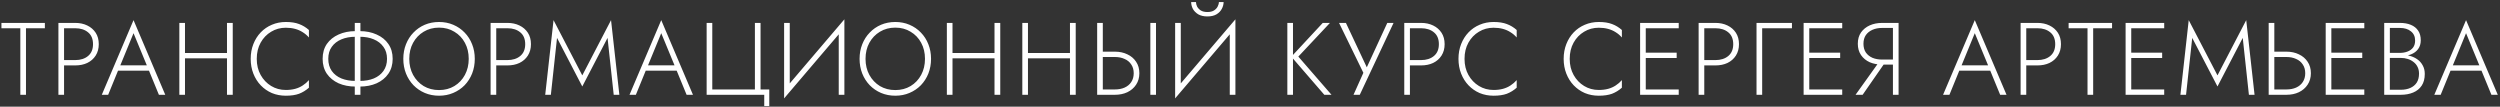 <?xml version="1.0" encoding="UTF-8"?> <svg xmlns="http://www.w3.org/2000/svg" width="633" height="27" viewBox="0 0 633 27" fill="none"><rect x="0" y="0" width="633" height="27" fill="#333333" stroke="none"/> <path d="M0.364 7.152H5.148V24H6.578V7.152H11.362V5.8H0.364V7.152ZM14.79 5.8V24H16.22V5.8H14.79ZM15.596 7.152H19.054C20.389 7.152 21.472 7.499 22.304 8.192C23.136 8.868 23.552 9.865 23.552 11.182C23.552 12.482 23.136 13.479 22.304 14.172C21.472 14.865 20.389 15.212 19.054 15.212H15.596V16.564H19.054C20.198 16.564 21.212 16.356 22.096 15.94C22.997 15.507 23.708 14.883 24.228 14.068C24.748 13.253 25.008 12.291 25.008 11.182C25.008 10.055 24.748 9.093 24.228 8.296C23.708 7.499 22.997 6.883 22.096 6.45C21.212 6.017 20.198 5.8 19.054 5.8H15.596V7.152ZM29.182 17.89H38.516L38.048 16.538H29.65L29.182 17.89ZM33.81 8.4L37.398 17.084L37.528 17.422L40.232 24H41.844L33.81 5.098L25.776 24H27.388L30.118 17.318L30.274 17.006L33.81 8.4ZM46.164 14.77H58.436V13.418H46.164V14.77ZM57.474 5.8V24H58.93V5.8H57.474ZM45.41 5.8V24H46.84V5.8H45.41ZM65.01 14.9C65.01 13.34 65.339 11.971 65.998 10.792C66.657 9.613 67.541 8.695 68.65 8.036C69.759 7.36 70.999 7.022 72.368 7.022C73.217 7.022 73.997 7.117 74.708 7.308C75.419 7.499 76.069 7.785 76.658 8.166C77.247 8.53 77.767 8.972 78.218 9.492V7.594C77.455 6.918 76.623 6.415 75.722 6.086C74.821 5.739 73.703 5.566 72.368 5.566C71.103 5.566 69.924 5.8 68.832 6.268C67.757 6.719 66.821 7.36 66.024 8.192C65.227 9.024 64.603 10.012 64.152 11.156C63.701 12.3 63.476 13.548 63.476 14.9C63.476 16.252 63.701 17.5 64.152 18.644C64.603 19.788 65.227 20.776 66.024 21.608C66.821 22.44 67.757 23.09 68.832 23.558C69.924 24.009 71.103 24.234 72.368 24.234C73.703 24.234 74.821 24.069 75.722 23.74C76.623 23.393 77.455 22.882 78.218 22.206V20.282C77.767 20.802 77.247 21.253 76.658 21.634C76.086 22.015 75.445 22.301 74.734 22.492C74.023 22.683 73.235 22.778 72.368 22.778C70.999 22.778 69.759 22.44 68.65 21.764C67.541 21.088 66.657 20.161 65.998 18.982C65.339 17.803 65.01 16.443 65.01 14.9ZM89.829 5.8V24H91.259V5.8H89.829ZM97.993 14.9C97.993 16.096 97.689 17.119 97.083 17.968C96.493 18.8 95.679 19.433 94.639 19.866C93.616 20.282 92.437 20.49 91.103 20.49H90.011C88.676 20.49 87.489 20.282 86.449 19.866C85.409 19.433 84.594 18.8 84.005 17.968C83.415 17.119 83.121 16.096 83.121 14.9C83.121 13.687 83.415 12.673 84.005 11.858C84.594 11.026 85.409 10.393 86.449 9.96C87.489 9.527 88.676 9.31 90.011 9.31H91.103C92.437 9.31 93.616 9.527 94.639 9.96C95.679 10.393 96.493 11.026 97.083 11.858C97.689 12.673 97.993 13.687 97.993 14.9ZM99.423 14.9C99.423 13.427 99.059 12.17 98.331 11.13C97.62 10.09 96.632 9.293 95.367 8.738C94.119 8.166 92.697 7.88 91.103 7.88H90.011C88.416 7.88 86.986 8.166 85.721 8.738C84.473 9.293 83.485 10.09 82.757 11.13C82.046 12.17 81.691 13.427 81.691 14.9C81.691 16.356 82.046 17.613 82.757 18.67C83.485 19.71 84.473 20.516 85.721 21.088C86.986 21.643 88.416 21.92 90.011 21.92H91.103C92.697 21.92 94.119 21.643 95.367 21.088C96.632 20.516 97.62 19.71 98.331 18.67C99.059 17.613 99.423 16.356 99.423 14.9ZM103.627 14.9C103.627 13.375 103.948 12.023 104.589 10.844C105.248 9.648 106.141 8.712 107.267 8.036C108.411 7.343 109.711 6.996 111.167 6.996C112.623 6.996 113.915 7.343 115.041 8.036C116.185 8.712 117.078 9.648 117.719 10.844C118.361 12.023 118.681 13.375 118.681 14.9C118.681 16.408 118.361 17.76 117.719 18.956C117.078 20.152 116.185 21.097 115.041 21.79C113.915 22.466 112.623 22.804 111.167 22.804C109.711 22.804 108.411 22.466 107.267 21.79C106.141 21.097 105.248 20.152 104.589 18.956C103.948 17.76 103.627 16.408 103.627 14.9ZM102.119 14.9C102.119 16.235 102.345 17.474 102.795 18.618C103.246 19.745 103.879 20.733 104.693 21.582C105.508 22.414 106.461 23.064 107.553 23.532C108.663 24 109.867 24.234 111.167 24.234C112.467 24.234 113.663 24 114.755 23.532C115.865 23.064 116.827 22.414 117.641 21.582C118.456 20.733 119.089 19.745 119.539 18.618C119.99 17.474 120.215 16.235 120.215 14.9C120.215 13.565 119.99 12.335 119.539 11.208C119.089 10.064 118.456 9.076 117.641 8.244C116.827 7.395 115.865 6.736 114.755 6.268C113.663 5.8 112.467 5.566 111.167 5.566C109.867 5.566 108.663 5.8 107.553 6.268C106.461 6.736 105.508 7.395 104.693 8.244C103.879 9.076 103.246 10.064 102.795 11.208C102.345 12.335 102.119 13.565 102.119 14.9ZM124.22 5.8V24H125.65V5.8H124.22ZM125.026 7.152H128.484C129.819 7.152 130.902 7.499 131.734 8.192C132.566 8.868 132.982 9.865 132.982 11.182C132.982 12.482 132.566 13.479 131.734 14.172C130.902 14.865 129.819 15.212 128.484 15.212H125.026V16.564H128.484C129.628 16.564 130.642 16.356 131.526 15.94C132.428 15.507 133.138 14.883 133.658 14.068C134.178 13.253 134.438 12.291 134.438 11.182C134.438 10.055 134.178 9.093 133.658 8.296C133.138 7.499 132.428 6.883 131.526 6.45C130.642 6.017 129.628 5.8 128.484 5.8H125.026V7.152ZM141.039 9.596L147.435 21.894L153.831 9.596L155.391 24H156.821L154.715 5.098L147.435 19.086L140.155 5.098L138.049 24H139.479L141.039 9.596ZM162.797 17.89H172.131L171.663 16.538H163.265L162.797 17.89ZM167.425 8.4L171.013 17.084L171.143 17.422L173.847 24H175.459L167.425 5.098L159.391 24H161.003L163.733 17.318L163.889 17.006L167.425 8.4ZM180.351 22.648V5.8H178.921V24H193.507V26.86H194.781V22.648H192.571V5.8H191.141V22.648H180.351ZM213.721 7.1L213.799 4.89L198.615 22.7L198.537 24.91L213.721 7.1ZM199.967 5.8H198.537V24.91L199.967 22.96V5.8ZM213.799 4.89L212.369 6.814V24H213.799V4.89ZM219.152 14.9C219.152 13.375 219.472 12.023 220.114 10.844C220.772 9.648 221.665 8.712 222.792 8.036C223.936 7.343 225.236 6.996 226.692 6.996C228.148 6.996 229.439 7.343 230.566 8.036C231.71 8.712 232.602 9.648 233.244 10.844C233.885 12.023 234.206 13.375 234.206 14.9C234.206 16.408 233.885 17.76 233.244 18.956C232.602 20.152 231.71 21.097 230.566 21.79C229.439 22.466 228.148 22.804 226.692 22.804C225.236 22.804 223.936 22.466 222.792 21.79C221.665 21.097 220.772 20.152 220.114 18.956C219.472 17.76 219.152 16.408 219.152 14.9ZM217.644 14.9C217.644 16.235 217.869 17.474 218.32 18.618C218.77 19.745 219.403 20.733 220.218 21.582C221.032 22.414 221.986 23.064 223.078 23.532C224.187 24 225.392 24.234 226.692 24.234C227.992 24.234 229.188 24 230.28 23.532C231.389 23.064 232.351 22.414 233.166 21.582C233.98 20.733 234.613 19.745 235.064 18.618C235.514 17.474 235.74 16.235 235.74 14.9C235.74 13.565 235.514 12.335 235.064 11.208C234.613 10.064 233.98 9.076 233.166 8.244C232.351 7.395 231.389 6.736 230.28 6.268C229.188 5.8 227.992 5.566 226.692 5.566C225.392 5.566 224.187 5.8 223.078 6.268C221.986 6.736 221.032 7.395 220.218 8.244C219.403 9.076 218.77 10.064 218.32 11.208C217.869 12.335 217.644 13.565 217.644 14.9ZM240.499 14.77H252.771V13.418H240.499V14.77ZM251.809 5.8V24H253.265V5.8H251.809ZM239.745 5.8V24H241.175V5.8H239.745ZM259.605 14.77H271.877V13.418H259.605V14.77ZM270.915 5.8V24H272.371V5.8H270.915ZM258.851 5.8V24H260.281V5.8H258.851ZM291.269 5.8V24H292.699V5.8H291.269ZM277.801 5.8V24H279.231V5.8H277.801ZM278.581 14.432H282.299C283.217 14.432 284.032 14.597 284.743 14.926C285.471 15.238 286.034 15.706 286.433 16.33C286.849 16.937 287.057 17.673 287.057 18.54C287.057 19.407 286.849 20.152 286.433 20.776C286.034 21.383 285.471 21.851 284.743 22.18C284.032 22.492 283.217 22.648 282.299 22.648H278.581V24H282.299C283.477 24 284.526 23.783 285.445 23.35C286.381 22.899 287.117 22.267 287.655 21.452C288.209 20.62 288.487 19.649 288.487 18.54C288.487 17.413 288.209 16.443 287.655 15.628C287.117 14.813 286.381 14.189 285.445 13.756C284.526 13.305 283.477 13.08 282.299 13.08H278.581V14.432ZM312.729 7.1L312.807 4.89L297.623 22.7L297.545 24.91L312.729 7.1ZM298.975 5.8H297.545V24.91L298.975 22.96V5.8ZM312.807 4.89L311.377 6.814V24H312.807V4.89ZM301.601 0.522C301.601 1.111 301.748 1.692 302.043 2.264C302.355 2.819 302.814 3.278 303.421 3.642C304.045 3.989 304.808 4.162 305.709 4.162C306.628 4.162 307.39 3.989 307.997 3.642C308.604 3.278 309.054 2.819 309.349 2.264C309.661 1.692 309.817 1.111 309.817 0.522H308.621C308.621 0.886 308.517 1.267 308.309 1.666C308.118 2.047 307.806 2.377 307.373 2.654C306.957 2.914 306.402 3.044 305.709 3.044C305.033 3.044 304.478 2.914 304.045 2.654C303.629 2.377 303.317 2.047 303.109 1.666C302.918 1.267 302.823 0.886 302.823 0.522H301.601ZM325.955 5.8V24H327.385V5.8H325.955ZM334.925 5.8L326.969 14.354L335.315 24H337.135L328.737 14.328L336.745 5.8H334.925ZM352.85 5.8H351.264L345.648 17.968L346.532 18.02L340.786 5.8H339.044L345.206 18.436L342.71 24H344.296L352.85 5.8ZM355.561 5.8V24H356.991V5.8H355.561ZM356.367 7.152H359.825C361.159 7.152 362.243 7.499 363.075 8.192C363.907 8.868 364.323 9.865 364.323 11.182C364.323 12.482 363.907 13.479 363.075 14.172C362.243 14.865 361.159 15.212 359.825 15.212H356.367V16.564H359.825C360.969 16.564 361.983 16.356 362.867 15.94C363.768 15.507 364.479 14.883 364.999 14.068C365.519 13.253 365.779 12.291 365.779 11.182C365.779 10.055 365.519 9.093 364.999 8.296C364.479 7.499 363.768 6.883 362.867 6.45C361.983 6.017 360.969 5.8 359.825 5.8H356.367V7.152ZM370.819 14.9C370.819 13.34 371.148 11.971 371.807 10.792C372.465 9.613 373.349 8.695 374.459 8.036C375.568 7.36 376.807 7.022 378.177 7.022C379.026 7.022 379.806 7.117 380.517 7.308C381.227 7.499 381.877 7.785 382.467 8.166C383.056 8.53 383.576 8.972 384.027 9.492V7.594C383.264 6.918 382.432 6.415 381.531 6.086C380.629 5.739 379.511 5.566 378.177 5.566C376.911 5.566 375.733 5.8 374.641 6.268C373.566 6.719 372.63 7.36 371.833 8.192C371.035 9.024 370.411 10.012 369.961 11.156C369.51 12.3 369.285 13.548 369.285 14.9C369.285 16.252 369.51 17.5 369.961 18.644C370.411 19.788 371.035 20.776 371.833 21.608C372.63 22.44 373.566 23.09 374.641 23.558C375.733 24.009 376.911 24.234 378.177 24.234C379.511 24.234 380.629 24.069 381.531 23.74C382.432 23.393 383.264 22.882 384.027 22.206V20.282C383.576 20.802 383.056 21.253 382.467 21.634C381.895 22.015 381.253 22.301 380.543 22.492C379.832 22.683 379.043 22.778 378.177 22.778C376.807 22.778 375.568 22.44 374.459 21.764C373.349 21.088 372.465 20.161 371.807 18.982C371.148 17.803 370.819 16.443 370.819 14.9ZM397.452 14.9C397.452 13.34 397.782 11.971 398.44 10.792C399.099 9.613 399.983 8.695 401.092 8.036C402.202 7.36 403.441 7.022 404.81 7.022C405.66 7.022 406.44 7.117 407.15 7.308C407.861 7.499 408.511 7.785 409.1 8.166C409.69 8.53 410.21 8.972 410.66 9.492V7.594C409.898 6.918 409.066 6.415 408.164 6.086C407.263 5.739 406.145 5.566 404.81 5.566C403.545 5.566 402.366 5.8 401.274 6.268C400.2 6.719 399.264 7.36 398.466 8.192C397.669 9.024 397.045 10.012 396.594 11.156C396.144 12.3 395.918 13.548 395.918 14.9C395.918 16.252 396.144 17.5 396.594 18.644C397.045 19.788 397.669 20.776 398.466 21.608C399.264 22.44 400.2 23.09 401.274 23.558C402.366 24.009 403.545 24.234 404.81 24.234C406.145 24.234 407.263 24.069 408.164 23.74C409.066 23.393 409.898 22.882 410.66 22.206V20.282C410.21 20.802 409.69 21.253 409.1 21.634C408.528 22.015 407.887 22.301 407.176 22.492C406.466 22.683 405.677 22.778 404.81 22.778C403.441 22.778 402.202 22.44 401.092 21.764C399.983 21.088 399.099 20.161 398.44 18.982C397.782 17.803 397.452 16.443 397.452 14.9ZM416.031 24H425.053V22.648H416.031V24ZM416.031 7.152H425.053V5.8H416.031V7.152ZM416.031 14.692H424.533V13.34H416.031V14.692ZM415.277 5.8V24H416.707V5.8H415.277ZM430.092 5.8V24H431.522V5.8H430.092ZM430.898 7.152H434.356C435.691 7.152 436.774 7.499 437.606 8.192C438.438 8.868 438.854 9.865 438.854 11.182C438.854 12.482 438.438 13.479 437.606 14.172C436.774 14.865 435.691 15.212 434.356 15.212H430.898V16.564H434.356C435.5 16.564 436.514 16.356 437.398 15.94C438.3 15.507 439.01 14.883 439.53 14.068C440.05 13.253 440.31 12.291 440.31 11.182C440.31 10.055 440.05 9.093 439.53 8.296C439.01 7.499 438.3 6.883 437.398 6.45C436.514 6.017 435.5 5.8 434.356 5.8H430.898V7.152ZM444.752 5.8V24H446.182V7.152H453.722V5.8H444.752ZM457.429 24H466.451V22.648H457.429V24ZM457.429 7.152H466.451V5.8H457.429V7.152ZM457.429 14.692H465.931V13.34H457.429V14.692ZM456.675 5.8V24H458.105V5.8H456.675ZM477.652 15.316H476.04L469.826 24H471.62L477.652 15.316ZM480.72 5.8H479.29V24H480.72V5.8ZM479.966 7.074V5.8H476.56C475.399 5.8 474.35 6.008 473.414 6.424C472.495 6.84 471.759 7.438 471.204 8.218C470.667 8.998 470.398 9.951 470.398 11.078C470.398 12.187 470.667 13.141 471.204 13.938C471.759 14.735 472.495 15.342 473.414 15.758C474.35 16.157 475.399 16.356 476.56 16.356H479.966V15.082H476.56C475.641 15.082 474.827 14.935 474.116 14.64C473.405 14.328 472.842 13.877 472.426 13.288C472.027 12.681 471.828 11.945 471.828 11.078C471.828 10.211 472.027 9.483 472.426 8.894C472.842 8.305 473.405 7.854 474.116 7.542C474.827 7.23 475.641 7.074 476.56 7.074H479.966ZM495.39 17.89H504.724L504.256 16.538H495.858L495.39 17.89ZM500.018 8.4L503.606 17.084L503.736 17.422L506.44 24H508.052L500.018 5.098L491.984 24H493.596L496.326 17.318L496.482 17.006L500.018 8.4ZM511.618 5.8V24H513.048V5.8H511.618ZM512.424 7.152H515.882C517.217 7.152 518.3 7.499 519.132 8.192C519.964 8.868 520.38 9.865 520.38 11.182C520.38 12.482 519.964 13.479 519.132 14.172C518.3 14.865 517.217 15.212 515.882 15.212H512.424V16.564H515.882C517.026 16.564 518.04 16.356 518.924 15.94C519.826 15.507 520.536 14.883 521.056 14.068C521.576 13.253 521.836 12.291 521.836 11.182C521.836 10.055 521.576 9.093 521.056 8.296C520.536 7.499 519.826 6.883 518.924 6.45C518.04 6.017 517.026 5.8 515.882 5.8H512.424V7.152ZM523.775 7.152H528.559V24H529.989V7.152H534.773V5.8H523.775V7.152ZM538.955 24H547.977V22.648H538.955V24ZM538.955 7.152H547.977V5.8H538.955V7.152ZM538.955 14.692H547.457V13.34H538.955V14.692ZM538.201 5.8V24H539.631V5.8H538.201ZM555.07 9.596L561.466 21.894L567.862 9.596L569.422 24H570.852L568.746 5.098L561.466 19.086L554.186 5.098L552.08 24H553.51L555.07 9.596ZM574.429 5.8V24H575.859V5.8H574.429ZM575.209 14.432H578.927C579.846 14.432 580.661 14.597 581.371 14.926C582.099 15.238 582.663 15.706 583.061 16.33C583.477 16.937 583.685 17.673 583.685 18.54C583.685 19.407 583.477 20.152 583.061 20.776C582.663 21.383 582.099 21.851 581.371 22.18C580.661 22.492 579.846 22.648 578.927 22.648H575.209V24H578.927C580.106 24 581.155 23.783 582.073 23.35C583.009 22.899 583.746 22.267 584.283 21.452C584.838 20.62 585.115 19.649 585.115 18.54C585.115 17.413 584.838 16.443 584.283 15.628C583.746 14.813 583.009 14.189 582.073 13.756C581.155 13.305 580.106 13.08 578.927 13.08H575.209V14.432ZM589.621 24H598.643V22.648H589.621V24ZM589.621 7.152H598.643V5.8H589.621V7.152ZM589.621 14.692H598.123V13.34H589.621V14.692ZM588.867 5.8V24H590.297V5.8H588.867ZM604.8 14.224H607.738C608.76 14.224 609.662 14.077 610.442 13.782C611.222 13.47 611.828 13.019 612.262 12.43C612.712 11.823 612.938 11.078 612.938 10.194C612.938 9.223 612.721 8.417 612.288 7.776C611.854 7.117 611.239 6.623 610.442 6.294C609.662 5.965 608.726 5.8 607.634 5.8H603.682V24H607.894C609.072 24 610.112 23.809 611.014 23.428C611.932 23.047 612.652 22.466 613.172 21.686C613.692 20.906 613.952 19.918 613.952 18.722C613.952 17.89 613.778 17.171 613.432 16.564C613.102 15.94 612.652 15.429 612.08 15.03C611.525 14.631 610.892 14.337 610.182 14.146C609.471 13.938 608.743 13.834 607.998 13.834H604.8V14.666H607.894C608.518 14.666 609.098 14.753 609.636 14.926C610.19 15.099 610.684 15.359 611.118 15.706C611.551 16.035 611.889 16.451 612.132 16.954C612.374 17.439 612.496 18.003 612.496 18.644C612.496 19.545 612.305 20.299 611.924 20.906C611.542 21.495 611.005 21.946 610.312 22.258C609.618 22.57 608.812 22.726 607.894 22.726H605.112V7.074H607.634C608.812 7.074 609.748 7.36 610.442 7.932C611.152 8.487 611.508 9.267 611.508 10.272C611.508 10.983 611.334 11.572 610.988 12.04C610.641 12.491 610.173 12.829 609.584 13.054C608.994 13.279 608.344 13.392 607.634 13.392H604.8V14.224ZM619.775 17.89H629.109L628.641 16.538H620.243L619.775 17.89ZM624.403 8.4L627.991 17.084L628.121 17.422L630.825 24H632.437L624.403 5.098L616.369 24H617.981L620.711 17.318L620.867 17.006L624.403 8.4Z" fill="white"></path> </svg> 